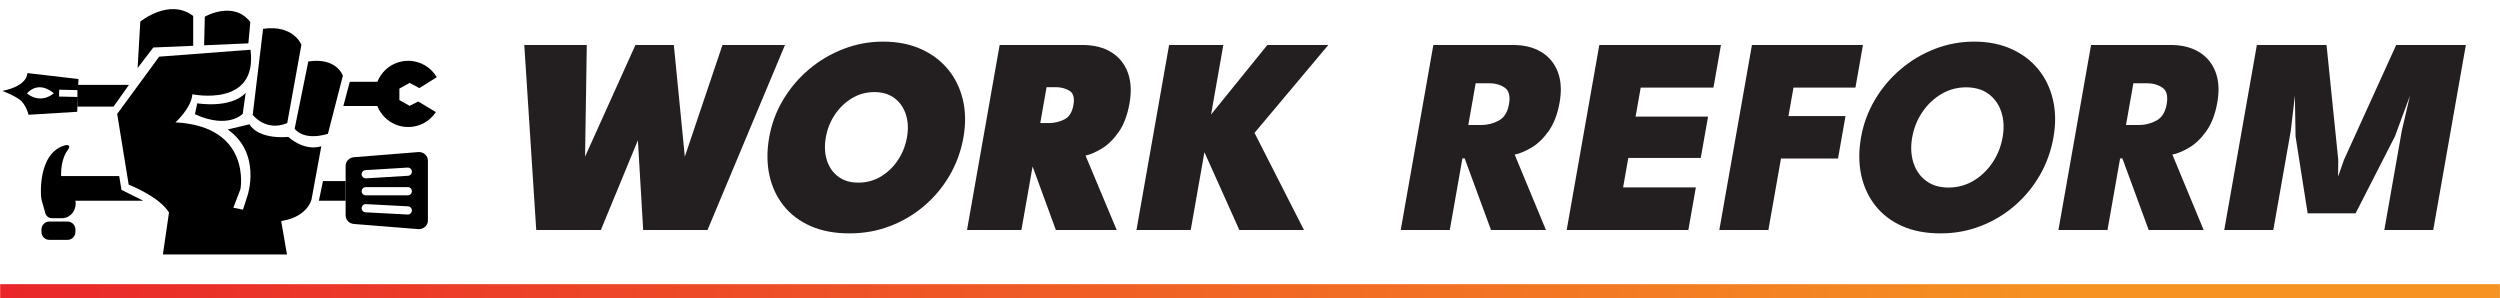 <?xml version="1.0" encoding="utf-8"?>
<svg xmlns="http://www.w3.org/2000/svg" viewBox="0 0 3965.71 473.33">
  <defs>
    <style>
      .cls-1 {
        fill: none;
      }

      .cls-2 {
        fill: #231f20;
      }

      .cls-3 {
        fill: url(#linear-gradient);
      }

      .cls-4 {
        clip-path: url(#clippath-1);
      }

      .cls-5 {
        clip-path: url(#clippath);
      }
    </style>
    <linearGradient gradientTransform="translate(-2.76 -2908.36) scale(1.01 3.91)" gradientUnits="userSpaceOnUse" id="linear-gradient" x1="297.36" x2="3079.46" y1="150.13" y2="1339.65">
      <stop offset="0" stop-color="#e9262a"/>
      <stop offset="1" stop-color="#f69322"/>
    </linearGradient>
    <clipPath id="clippath">
      <rect class="cls-1" height="389.19" width="701.24" x="3.98" y="14.45"/>
    </clipPath>
    <clipPath id="clippath-1">
      <rect class="cls-1" height="389.19" width="701.24" x="3.98" y="14.45"/>
    </clipPath>
  </defs>
  <g id="backgrounds">
    <rect class="cls-3" height="22.59" width="3965.28" x=".28" y="450.75"/>
  </g>
  <g data-name="hard fist" id="hard_fist">
    <polygon class="cls-2" points="1146.04 71.37 1086.33 248.46 1068.89 71.37 1007.97 71.37 928.09 248.46 930.82 71.37 831.66 71.37 850.62 364.85 953.11 364.85 1011.87 222.55 1020.26 364.85 1122.31 364.85 1245.21 71.37 1146.04 71.37"/>
    <path class="cls-2" d="M1503.68,109.83c-11.43-13.78-25.84-24.53-43.23-32.24-17.39-7.71-37.2-11.56-59.44-11.56s-42.74,3.86-62.85,11.56c-20.11,7.71-38.35,18.45-54.71,32.24-16.37,13.79-30.06,29.9-41.1,48.36-11.04,18.45-18.44,38.35-22.2,59.7-3.79,21.49-3.68,41.47.33,59.92,4.01,18.45,11.54,34.61,22.58,48.47,11.04,13.86,25.34,24.64,42.88,32.35,17.54,7.71,38.02,11.56,61.44,11.56s44.33-3.86,64.52-11.56c20.18-7.71,38.35-18.49,54.51-32.35,16.15-13.86,29.56-30.02,40.23-48.47,10.66-18.45,17.89-38.43,21.68-59.92,3.76-21.34,3.46-41.24-.92-59.7-4.38-18.45-12.29-34.57-23.71-48.36ZM1438.71,217.89c-2.33,13.19-7.12,25.23-14.37,36.13s-16.27,19.57-27.04,26.01c-10.77,6.45-22.68,9.67-35.72,9.67s-23.59-3.22-32.09-9.67c-8.5-6.45-14.45-15.12-17.87-26.01-3.42-10.89-3.96-22.94-1.63-36.13,2.33-13.19,7.11-25.2,14.36-36.02,7.24-10.82,16.25-19.49,27.04-26.01,10.78-6.52,22.62-9.78,35.52-9.78s23.81,3.26,32.29,9.78c8.48,6.52,14.44,15.2,17.87,26.01,3.43,10.82,3.98,22.83,1.65,36.02Z"/>
    <path class="cls-2" d="M1762.49,82.6c-12.32-7.48-27.37-11.23-45.16-11.23h-131.62l-51.75,293.48h86.27l17.76-100.74,36.93,100.74h96.49l-49.44-118.06c7.55-1.63,16.13-5.34,25.75-11.12,9.61-5.78,18.53-14.49,26.73-26.12,8.2-11.63,13.96-26.86,17.28-45.69,3.35-18.97,2.38-35.39-2.88-49.25-5.27-13.86-14.06-24.53-26.37-32.02ZM1702.74,166.75c-2.04,11.56-6.98,19.2-14.82,22.9-7.84,3.71-15.69,5.56-23.55,5.56h-14.23l10.04-56.92h14.9c7.86,0,14.94,1.86,21.25,5.56,6.31,3.71,8.45,11.34,6.41,22.9Z"/>
    <polygon class="cls-2" points="2010.37 71.37 1921.11 181.65 1940.56 71.37 1854.51 71.37 1802.77 364.85 1888.81 364.85 1910.57 241.45 1965.96 364.85 2068.46 364.85 1990.02 210.77 2107.09 71.37 2010.37 71.37"/>
    <path class="cls-2" d="M2444.75,82.37c-12.2-7.34-27.04-11.01-44.53-11.01h-126.51l-51.75,293.48h77.82l20.03-113.61h3.56l41.78,113.61h87.16l-49.61-119.62c7.67-1.48,16.47-5.11,26.38-10.89,9.91-5.78,19.05-14.52,27.42-26.24,8.36-11.71,14.19-26.9,17.49-45.58,3.32-18.82,2.32-35.05-2.98-48.69-5.3-13.64-14.06-24.12-26.25-31.46ZM2393.69,165.19c-2.27,12.9-7.78,21.64-16.52,26.23-8.74,4.6-17.85,6.89-27.34,6.89h-20.68l11.68-66.26h21.34c9.48,0,17.68,2.3,24.58,6.89,6.89,4.6,9.21,13.34,6.94,26.24Z"/>
    <polygon class="cls-2" points="2718.03 138.96 2729.94 71.37 2536.96 71.37 2485.21 364.85 2678.2 364.85 2690.11 297.26 2574.72 297.26 2582.96 250.57 2697.9 250.57 2709.47 184.98 2594.52 184.98 2602.63 138.96 2718.03 138.96"/>
    <polygon class="cls-2" points="2727.33 364.85 2805.15 364.85 2825.14 251.46 2915.63 251.46 2927.51 184.09 2837.02 184.09 2844.98 138.96 2943.25 138.96 2955.17 71.37 2779.08 71.37 2727.33 364.85"/>
    <path class="cls-2" d="M3233.2,109.83c-11.28-13.78-25.55-24.53-42.79-32.24-17.24-7.71-36.83-11.56-58.77-11.56s-42.44,3.86-62.4,11.56c-19.96,7.71-38.05,18.45-54.26,32.24-16.22,13.79-29.81,29.9-40.76,48.36-10.96,18.45-18.32,38.35-22.09,59.7-3.79,21.49-3.68,41.47.33,59.92,4.01,18.45,11.5,34.61,22.47,48.47,10.97,13.86,25.11,24.64,42.43,32.35,17.32,7.71,37.54,11.56,60.66,11.56s43.78-3.86,63.74-11.56c19.96-7.71,37.98-18.49,54.06-32.35,16.08-13.86,29.42-30.02,40.01-48.47,10.59-18.45,17.78-38.43,21.57-59.92,3.76-21.34,3.49-41.24-.81-59.7-4.3-18.45-12.1-34.57-23.38-48.36ZM3176.68,217.89c-2.59,14.67-7.95,28.05-16.08,40.13-8.13,12.08-18.2,21.68-30.2,28.79-12,7.12-25.19,10.67-39.57,10.67s-26.09-3.56-35.58-10.67c-9.49-7.11-16.17-16.71-20.05-28.79-3.87-12.08-4.52-25.46-1.93-40.13,2.59-14.67,7.94-28.01,16.06-40.02,8.12-12.01,18.18-21.57,30.18-28.68,12-7.11,25.12-10.67,39.34-10.67s26.31,3.56,35.81,10.67c9.49,7.11,16.18,16.67,20.07,28.68s4.54,25.35,1.95,40.02Z"/>
    <path class="cls-2" d="M3488.05,82.37c-12.19-7.34-27.04-11.01-44.53-11.01h-126.51l-51.75,293.48h77.82l20.03-113.61h3.56l41.78,113.61h87.16l-49.61-119.62c7.67-1.48,16.47-5.11,26.38-10.89,9.91-5.78,19.05-14.52,27.42-26.24,8.36-11.71,14.19-26.9,17.49-45.58,3.32-18.82,2.33-35.05-2.97-48.69-5.3-13.64-14.06-24.12-26.25-31.46ZM3436.99,165.19c-2.27,12.9-7.78,21.64-16.52,26.23-8.74,4.6-17.86,6.89-27.34,6.89h-20.68l11.68-66.26h21.34c9.48,0,17.68,2.3,24.58,6.89,6.9,4.6,9.21,13.34,6.93,26.24Z"/>
    <polygon class="cls-2" points="3801.04 71.37 3718.24 253.46 3708.87 280.14 3709.12 253.46 3690.54 71.37 3580.04 71.37 3528.29 364.85 3606.11 364.85 3633.86 207.44 3640.33 151.85 3641.41 216.33 3660.58 338.39 3736.62 338.39 3799.05 216.33 3822.87 151.85 3809.95 207.44 3782.2 364.85 3859.79 364.85 3911.54 71.37 3801.04 71.37"/>
    <g class="cls-5">
      <g class="cls-4">
        <path d="M93.69,153.15l.16-10.85,29.93.65.66-17.59-81.14-9.45s1.98,19.83-39.59,28.34c0,0,15.83,5.67,26.71,13.23s14.84,24.56,14.84,24.56l77.18-4.72,1.04-23.51-29.81-.65h.01ZM42.78,148.07c20.25-21.74,42.62,0,42.62,0-23.44,18.3-42.62,0-42.62,0"/>
        <path d="M647.51,96.45c19.31,0,36.19,10.44,45.31,25.97l-27.52,17.33-15.55-8.26-16.21,9.1v18.18l16.21,9.1,13.79-6.83,27.86,16.76c-9.4,14.27-25.53,23.69-43.89,23.69-29.01,0-52.51-23.51-52.51-52.51s23.51-52.51,52.51-52.51Z"/>
        <path d="M82.06,346.11h16.31c14.52,0,24.94-15.01,20.76-29.92-.61-2.16-.61-4.44,0-6.61l-1.62-13.14c2.05-7.4-3.13-14.83-10.32-14.83l-25.14-2.35c-4.76,0-8.95,3.35-10.32,8.24l-5.73,20.58c-.83,3-.83,6.15,0,9.15l5.73,20.63c1.36,4.89,5.56,8.25,10.32,8.25Z"/>
        <path d="M107.08,380.51h-28.76c-6.92,0-12.54-5.61-12.54-12.54v-4.01c0-6.92,5.61-12.54,12.54-12.54h28.76c6.92,0,12.54,5.61,12.54,12.54v4.01c0,6.92-5.61,12.54-12.54,12.54"/>
        <path d="M65.19,312.41s-6.65-70.97,39.39-82.3c0,0,9.75-.98,2.75,8.01-8.81,11.31-13,34.78-8.86,53.22l-33.28,21.06h0Z"/>
        <path d="M663.35,241.24l-102.03,8.17c-7.38.59-13.06,6.5-13.06,13.6v78.65c0,7.1,5.68,13,13.06,13.6l102.03,8.17c8.3.66,15.43-5.62,15.43-13.6v-95.01c0-7.99-7.13-14.27-15.43-13.6h0ZM579.8,269.89l66.65-4.08c3.58-.21,6.68,2.51,6.89,6.11.22,3.6-2.51,6.68-6.11,6.91l-66.65,4.08h-.4c-3.41,0-6.28-2.66-6.5-6.11-.22-3.6,2.51-6.68,6.11-6.91h.01ZM646.86,340.31h-.35l-66.65-3.52c-3.6-.2-6.36-3.26-6.16-6.85.2-3.6,3.26-6.33,6.85-6.16l66.65,3.52c3.6.2,6.36,3.26,6.16,6.85-.18,3.48-3.06,6.18-6.5,6.18h0ZM646.86,309.85h-66.65c-3.6,0-6.52-2.92-6.52-6.52s2.92-6.52,6.52-6.52h66.65c3.6,0,6.52,2.92,6.52,6.52s-2.92,6.52-6.52,6.52"/>
        <polygon points="554.85 129.76 544.67 168.19 613.52 168.19 613.52 129.76 554.85 129.76"/>
        <polygon points="512.33 287.23 505.84 318.39 548.26 318.39 548.26 287.23 512.33 287.23"/>
        <polygon points="192.71 301.19 189.05 279.28 91.5 279.28 91.5 318.39 227.16 318.39 192.71 301.19"/>
        <polygon points="204.53 134.61 122.82 134.61 122.82 169.09 180.09 169.09 204.53 134.61"/>
        <path d="M417.32,45.75l-16.46,136.35s20.39,27.38,54.76,13.17l22.48-124.25s-12.43-32.37-60.78-25.28"/>
        <path d="M489.05,97.52l-21.63,106.54s12.48,20.13,52.77,8.21l23.72-92.28s-9.88-29.41-54.87-22.47h.01Z"/>
        <path d="M361.36,205.38l34.43-8.25s10.89,23.86,61.62,20.09c0,0,24.51,23.33,52.29,14.74l-15.48,84.11s-5.43,27.4-47.11,34.39l-73.12,17.67,18.8-58.43s22.31-66.16-31.46-104.3v-.03Z"/>
        <path d="M252.51,89.86l-66.63,90.8,18.27,112.3s47.82,18.27,63.94,44.06l-9.67,66.63h196.78l-10.2-59.11-74.82-15.05,11.28-29.55s18.27-99.4-103.16-105.85c0,0,25.25-22.57,26.87-44.59,0,0,104.13,21.93,92.18-70.61l-144.84,10.98Z"/>
        <path d="M218.29,107.88l4.25-73.61s46.1-37.91,83.94-8.89v47.28l-63.32,2.68-24.86,32.54h-.01Z"/>
        <path d="M385.04,180.5s-22.67,24.88-75.87.69l3.77-17.34s52.59,9.07,76.79-16.55l-4.68,33.2h-.01Z"/>
        <path d="M323.81,71.83l1.07-45.37s45.61-26.32,72.18,8.6l-3.06,33.71-70.18,3.06Z"/>
      </g>
    </g>
  </g>
</svg>